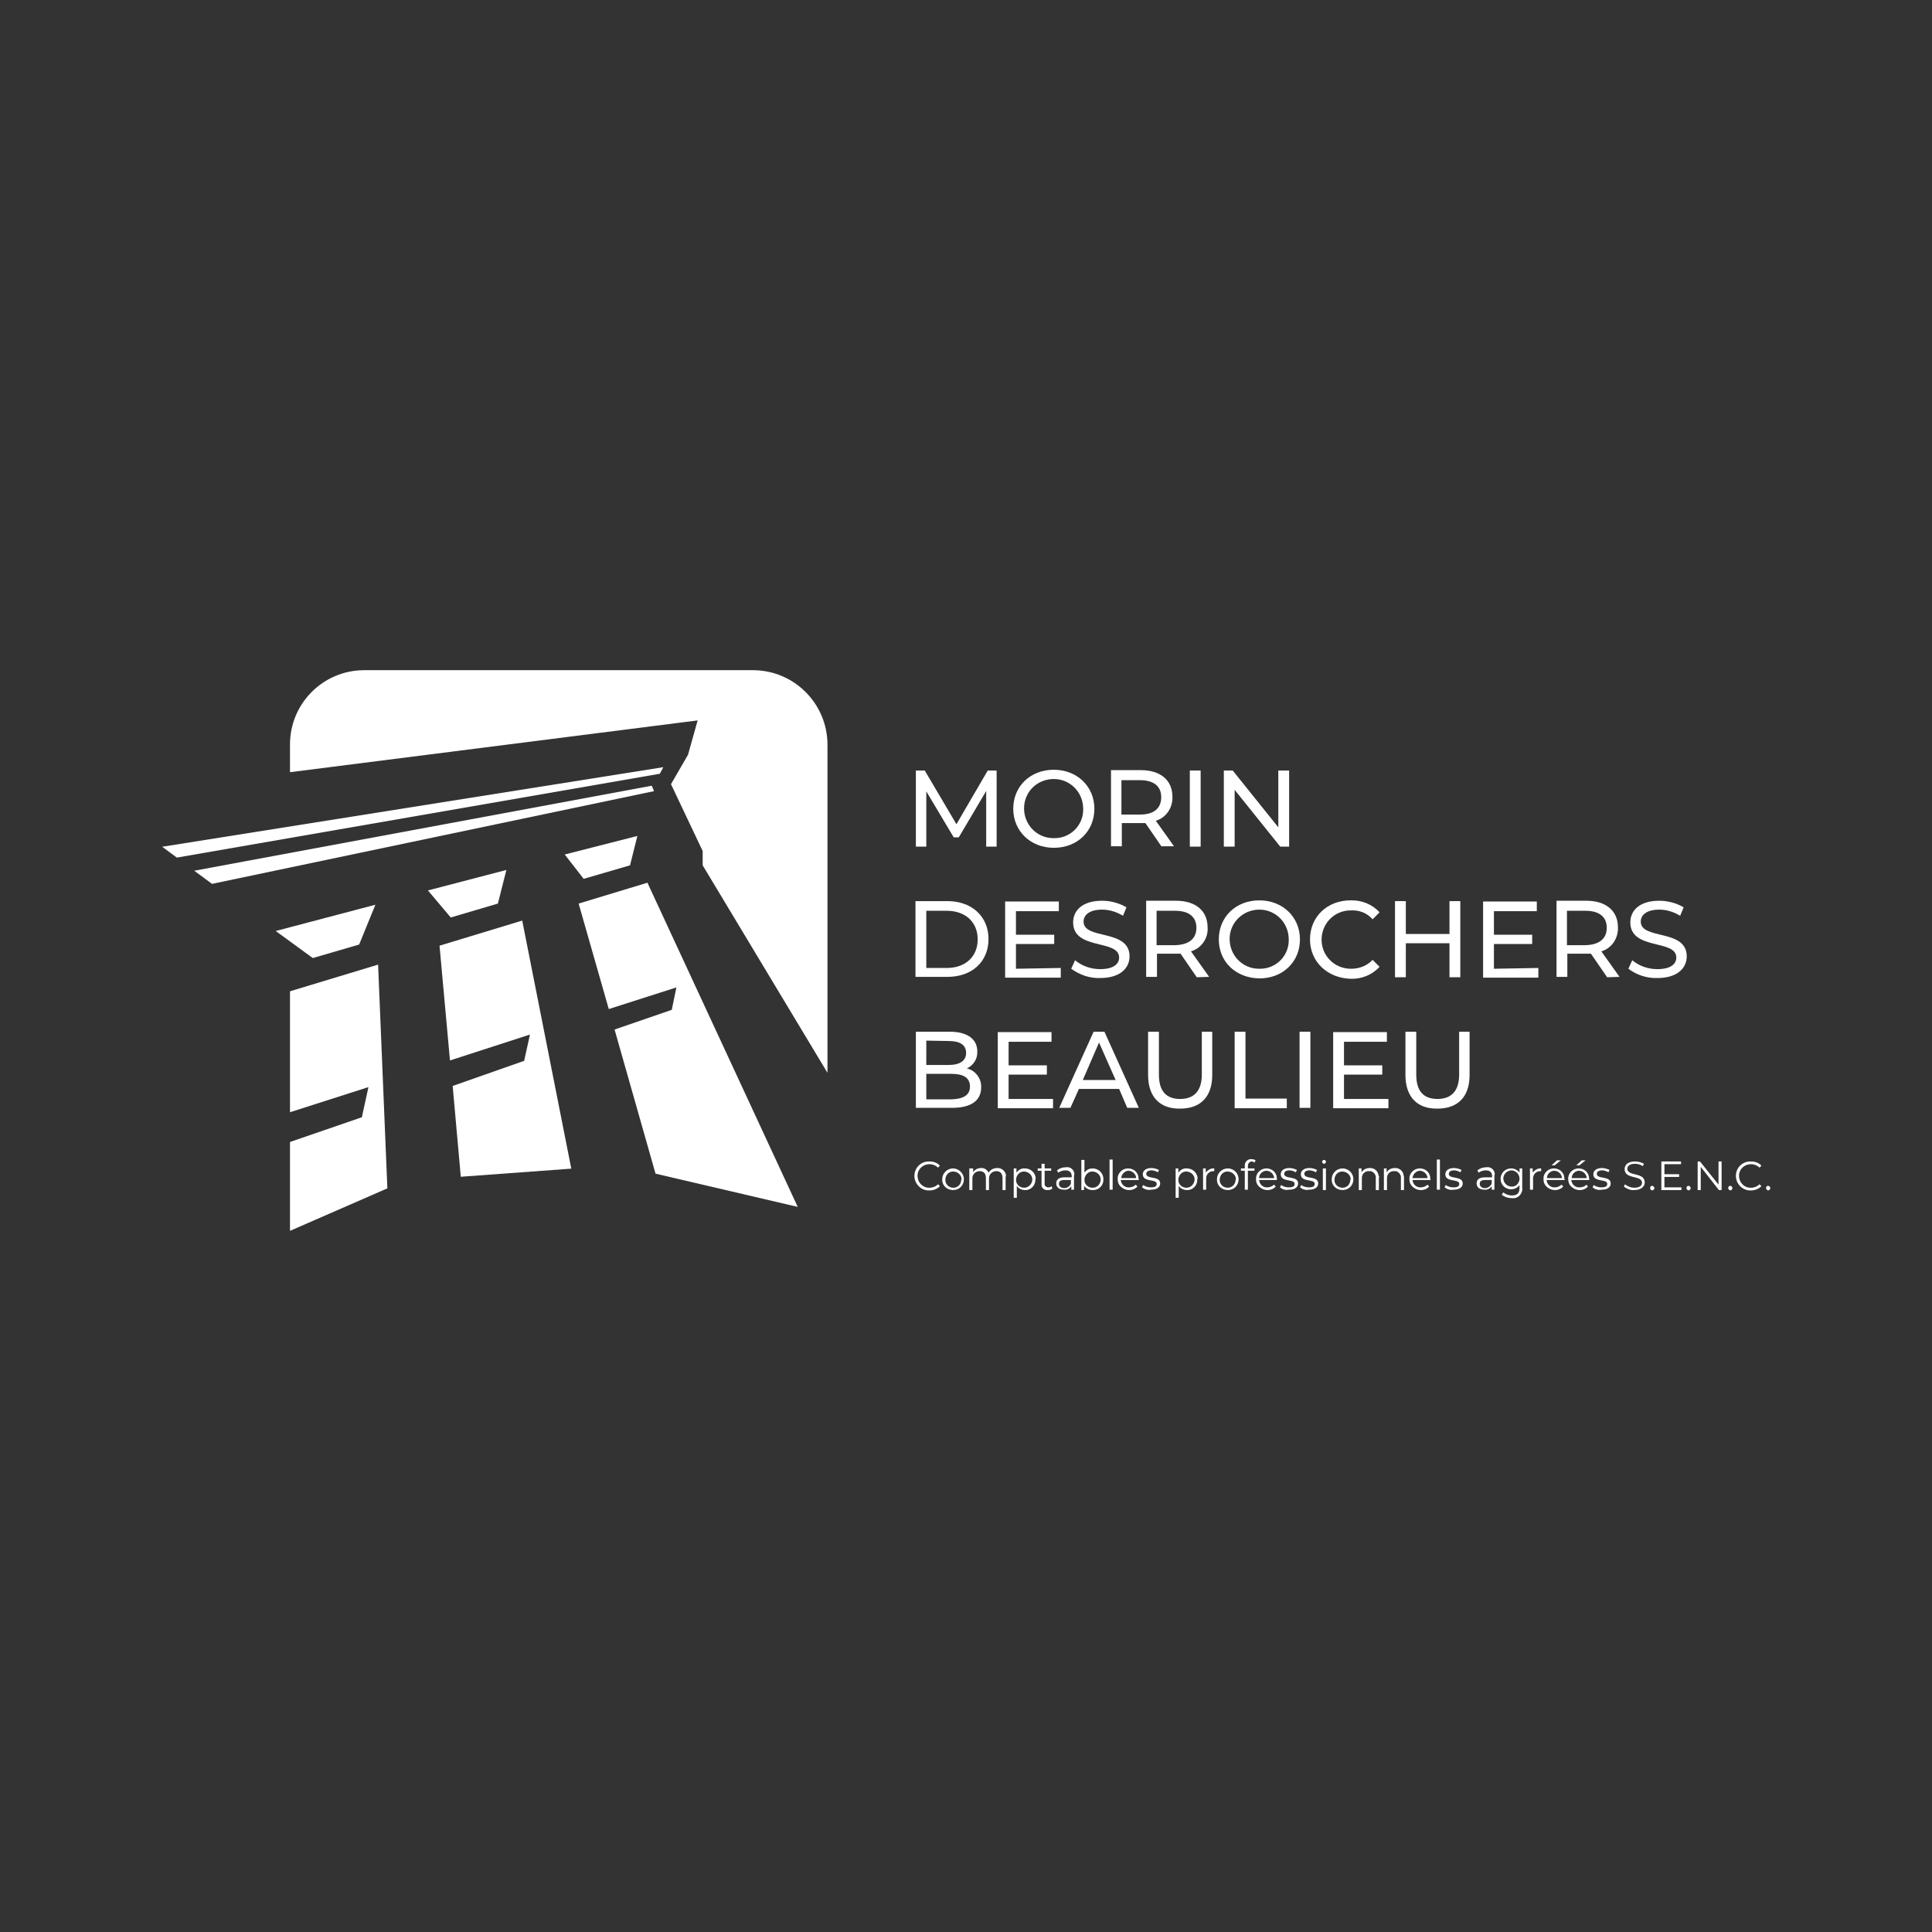 <?xml version="1.0" encoding="utf-8"?>
<!-- Generator: Adobe Illustrator 27.5.0, SVG Export Plug-In . SVG Version: 6.00 Build 0)  -->
<svg version="1.1" id="Layer_1" xmlns="http://www.w3.org/2000/svg" xmlns:xlink="http://www.w3.org/1999/xlink" x="0px" y="0px"
	 viewBox="0 0 500 500" style="enable-background:new 0 0 500 500;" xml:space="preserve">
<rect x="0" y="0" width="500" height="500" fill="#333333" stroke="none"/>
<style type="text/css">
	.st0{fill:#FFFFFF;}
</style>
<g>
	<g id="Groupe_de_masques_5" transform="translate(-26 -75)">
		<g id="Groupe_397" transform="translate(-103.531 -70.636)">
			<g id="Groupe_391" transform="translate(310.657 169.746)">
				<path id="Tracé_721" class="st0" d="M74.1,195l0-14.4l-7.1,12h-1.3l-7.1-11.9V195h-2.7v-19.7h2.3l8.2,13.9l8.1-13.9h2.3l0,19.7
					H74.1z"/>
				<path id="Tracé_722" class="st0" d="M81.1,185.2c0-5.8,4.4-10.1,10.5-10.1c6,0,10.5,4.3,10.5,10.1s-4.4,10.1-10.5,10.1
					C85.5,195.3,81.1,190.9,81.1,185.2z M99.2,185.2c0-4.2-3.3-7.7-7.6-7.7s-7.7,3.3-7.7,7.6c0,4.2,3.3,7.7,7.6,7.7c0,0,0.1,0,0.1,0
					c4.1,0.1,7.5-3.1,7.6-7.2C99.2,185.5,99.2,185.3,99.2,185.2L99.2,185.2z"/>
				<path id="Tracé_723" class="st0" d="M119.5,195l-4.2-6.1c-0.4,0-0.8,0-1.2,0h-4.9v6h-2.8v-19.7h7.7c5.1,0,8.2,2.6,8.2,6.9
					c0.1,2.8-1.6,5.4-4.3,6.2l4.7,6.6H119.5z M119.4,182.2c0-2.8-1.9-4.4-5.5-4.4h-4.8v8.9h4.8C117.6,186.7,119.4,185,119.4,182.2z"
					/>
				<path id="Tracé_724" class="st0" d="M126.8,175.3h2.8V195h-2.8V175.3z"/>
				<path id="Tracé_725" class="st0" d="M152.5,175.3V195h-2.3l-11.8-14.7V195h-2.8v-19.7h2.3l11.8,14.7v-14.7H152.5z"/>
				<path id="Tracé_726" class="st0" d="M55.8,209.1h8.3c6.3,0,10.6,4,10.6,9.8c0,5.9-4.3,9.8-10.6,9.8h-8.3V209.1z M63.9,226.4
					c4.9,0,8-3,8-7.4c0-4.4-3.1-7.4-8-7.4h-5.3v14.8L63.9,226.4z"/>
				<path id="Tracé_727" class="st0" d="M93.4,226.4v2.5H79v-19.7h13.9v2.5H81.8v6.1h9.9v2.4h-9.9v6.4L93.4,226.4L93.4,226.4z"/>
				<path id="Tracé_728" class="st0" d="M96.1,226.6l1-2.2c1.8,1.5,4.1,2.3,6.5,2.3c3.4,0,4.9-1.3,4.9-3c0-4.8-11.9-1.8-11.9-9.1
					c0-3,2.3-5.6,7.5-5.6c2.2,0,4.4,0.6,6.3,1.7l-0.9,2.2c-1.6-1-3.5-1.6-5.4-1.6c-3.3,0-4.8,1.4-4.8,3.1c0,4.8,11.9,1.8,11.9,9
					c0,3-2.4,5.6-7.6,5.6C100.9,229.1,98.3,228.2,96.1,226.6z"/>
				<path id="Tracé_729" class="st0" d="M128.6,228.8l-4.2-6.1c-0.4,0-0.8,0-1.2,0h-4.9v6h-2.8v-19.7h7.7c5.1,0,8.2,2.6,8.2,6.9
					c0.2,2.8-1.6,5.4-4.3,6.2l4.7,6.6L128.6,228.8L128.6,228.8z M128.5,216c0-2.8-1.9-4.4-5.5-4.4h-4.8v8.9h4.8
					C126.6,220.4,128.5,218.8,128.5,216L128.5,216z"/>
				<path id="Tracé_730" class="st0" d="M134.3,219c0-5.8,4.4-10.1,10.5-10.1c6,0,10.5,4.3,10.5,10.1s-4.4,10.1-10.5,10.1
					C138.7,229,134.3,224.8,134.3,219z M152.4,219c0-4.2-3.3-7.7-7.6-7.7c-4.2,0-7.7,3.3-7.7,7.6c0,4.2,3.3,7.7,7.6,7.7
					c0,0,0.1,0,0.1,0c4.1,0.1,7.5-3.1,7.6-7.2C152.4,219.2,152.4,219.1,152.4,219L152.4,219z"/>
				<path id="Tracé_731" class="st0" d="M157.9,219c0-5.8,4.4-10.1,10.5-10.1c2.8-0.1,5.6,1,7.5,3.1l-1.8,1.8
					c-1.4-1.6-3.4-2.4-5.5-2.3c-4.2-0.1-7.6,3.2-7.7,7.4c-0.1,4.2,3.2,7.6,7.4,7.7c0.1,0,0.2,0,0.3,0c2.1,0,4.1-0.8,5.5-2.3l1.8,1.8
					c-1.9,2.1-4.7,3.2-7.5,3.1C162.4,229,157.9,224.8,157.9,219z"/>
				<path id="Tracé_732" class="st0" d="M196.8,209.1v19.7H194V220h-11.3v8.8h-2.8v-19.7h2.8v8.5H194v-8.5H196.8z"/>
				<path id="Tracé_733" class="st0" d="M217,226.4v2.5h-14.3v-19.7h13.9v2.5h-11.1v6.1h9.9v2.4h-9.9v6.4L217,226.4L217,226.4z"/>
				<path id="Tracé_734" class="st0" d="M234.8,228.8l-4.2-6.1c-0.4,0-0.8,0-1.2,0h-4.9v6h-2.8v-19.7h7.7c5.1,0,8.2,2.6,8.2,6.9
					c0.1,2.8-1.6,5.4-4.3,6.2l4.7,6.6L234.8,228.8L234.8,228.8z M234.7,216c0-2.8-1.9-4.4-5.5-4.4h-4.8v8.9h4.8
					C232.8,220.4,234.7,218.8,234.7,216L234.7,216z"/>
				<path id="Tracé_735" class="st0" d="M240.3,226.6l1-2.2c1.8,1.5,4.1,2.3,6.5,2.3c3.4,0,4.9-1.3,4.9-3c0-4.8-11.9-1.8-11.9-9.1
					c0-3,2.3-5.6,7.5-5.6c2.2,0,4.4,0.6,6.3,1.7l-0.9,2.2c-1.6-1-3.5-1.6-5.4-1.6c-3.3,0-4.8,1.4-4.8,3.1c0,4.8,11.9,1.8,11.9,9
					c0,3-2.4,5.6-7.6,5.6C245.1,229.1,242.4,228.2,240.3,226.6z"/>
				<path id="Tracé_736" class="st0" d="M72.8,257.3c0,3.4-2.6,5.3-7.5,5.3h-9.4v-19.7h8.8c4.5,0,7.1,1.9,7.1,5.1
					c0.1,1.9-1,3.6-2.7,4.4C71.3,252.9,72.9,255,72.8,257.3z M58.6,245.2v6.3h5.8c2.9,0,4.5-1.1,4.5-3.1c0-2.1-1.6-3.1-4.5-3.1
					L58.6,245.2L58.6,245.2z M69.9,257.1c0-2.3-1.7-3.3-4.8-3.3h-6.5v6.6h6.5C68.2,260.3,69.9,259.3,69.9,257.1L69.9,257.1z"/>
				<path id="Tracé_737" class="st0" d="M91.4,260.2v2.5H77.1v-19.7H91v2.5H79.9v6.1h9.9v2.4h-9.9v6.3H91.4z"/>
				<path id="Tracé_738" class="st0" d="M108.5,257.7H98.1l-2.2,4.9H93l8.9-19.7h2.8l8.9,19.7h-3L108.5,257.7z M107.6,255.4
					l-4.3-9.7l-4.2,9.7H107.6z"/>
				<path id="Tracé_739" class="st0" d="M116,254.1v-11.2h2.8V254c0,4.4,2,6.3,5.5,6.3s5.6-2,5.6-6.3v-11.1h2.7v11.2
					c0,5.7-3.1,8.7-8.3,8.7C119.1,262.9,116,259.8,116,254.1z"/>
				<path id="Tracé_740" class="st0" d="M138.4,242.9h2.8v17.3h10.7v2.5h-13.5V242.9z"/>
				<path id="Tracé_741" class="st0" d="M155.2,242.9h2.8v19.7h-2.8V242.9z"/>
				<path id="Tracé_742" class="st0" d="M178.2,260.2v2.5h-14.3v-19.7h13.9v2.5h-11.1v6.1h9.9v2.4h-9.9v6.3H178.2z"/>
				<path id="Tracé_743" class="st0" d="M182.6,254.1v-11.2h2.8V254c0,4.4,2,6.3,5.5,6.3c3.5,0,5.6-2,5.6-6.3v-11.1h2.7v11.2
					c0,5.7-3.1,8.7-8.3,8.7C185.7,262.9,182.6,259.8,182.6,254.1z"/>
			</g>
			<g id="Groupe_392" transform="translate(310.383 263.523)">
				<path id="Tracé_744" class="st0" d="M55.8,186.4c0-2,1.6-3.7,3.7-3.7c0.1,0,0.2,0,0.2,0c1,0,2,0.3,2.7,1.1l-0.5,0.5
					c-0.6-0.6-1.4-0.9-2.2-0.9c-1.7,0-3.1,1.3-3.1,3s1.3,3.1,3,3.1c0,0,0.1,0,0.1,0c0.8,0,1.6-0.3,2.2-0.9l0.5,0.5
					c-0.7,0.7-1.7,1.1-2.7,1.1c-2,0.1-3.8-1.5-3.9-3.6C55.8,186.5,55.8,186.4,55.8,186.4z"/>
				<path id="Tracé_745" class="st0" d="M63,187.3c0-1.6,1.3-2.8,2.8-2.8s2.8,1.3,2.8,2.8c0,1.6-1.2,2.8-2.8,2.8
					c-1.5,0-2.8-1.1-2.8-2.6C63,187.4,63,187.4,63,187.3z M68,187.3c0-1.1-1-2-2.2-2s-2,1-2,2.2c0,1.1,0.9,2,2.1,2c1.1,0,2-0.9,2-2
					C68,187.4,68,187.4,68,187.3z"/>
				<path id="Tracé_746" class="st0" d="M79.4,186.9v3.2h-0.8v-3.1c0-1.2-0.6-1.8-1.6-1.8c-1,0-1.8,0.7-1.9,1.7c0,0.1,0,0.2,0,0.3
					v2.9h-0.8v-3.1c0-1.2-0.6-1.8-1.6-1.8c-1,0-1.8,0.7-1.9,1.7c0,0.1,0,0.2,0,0.3v2.9h-0.8v-5.6H71v1c0.4-0.7,1.2-1.1,2-1.1
					c0.8-0.1,1.6,0.4,2,1.2c0.5-0.8,1.3-1.2,2.2-1.2c1.1-0.1,2.2,0.8,2.3,1.9C79.4,186.6,79.4,186.7,79.4,186.9z"/>
				<path id="Tracé_747" class="st0" d="M87.1,187.3c0.1,1.5-1.1,2.8-2.5,2.8c-0.1,0-0.2,0-0.2,0c-0.8,0-1.7-0.4-2.1-1.1v3.1h-0.8
					v-7.6h0.7v1.1c0.5-0.7,1.3-1.2,2.2-1.1c1.5,0,2.7,1.1,2.8,2.6C87.1,187.2,87.1,187.2,87.1,187.3z M86.3,187.3c0-1.1-1-2-2.2-2
					c-1.1,0-2,1-2,2.2c0,1.1,0.9,2,2.1,2c1.1,0,2-0.9,2.1-2C86.3,187.4,86.3,187.4,86.3,187.3L86.3,187.3z"/>
				<path id="Tracé_748" class="st0" d="M91.5,189.7c-0.3,0.3-0.8,0.4-1.2,0.4c-0.8,0.1-1.6-0.5-1.6-1.3c0-0.1,0-0.2,0-0.3v-3.4h-1
					v-0.6h1v-1.2h0.8v1.2h1.7v0.6h-1.7v3.3c-0.1,0.5,0.3,0.9,0.8,1c0.1,0,0.2,0,0.2,0c0.3,0,0.6-0.1,0.8-0.3L91.5,189.7z"/>
				<path id="Tracé_749" class="st0" d="M97.1,186.6v3.4h-0.7v-0.9c-0.4,0.6-1.1,1-1.9,0.9c-1.2,0-2-0.6-2-1.6
					c0-0.9,0.5-1.6,2.2-1.6h1.8v-0.3c0-0.9-0.5-1.5-1.6-1.5c-0.7,0-1.3,0.2-1.9,0.6l-0.3-0.6c0.6-0.5,1.4-0.8,2.3-0.8
					c1.1-0.2,2.1,0.6,2.2,1.7C97.1,186.3,97.1,186.5,97.1,186.6z M96.3,188.4v-0.9h-1.7c-1.1,0-1.4,0.4-1.4,1c0,0.6,0.5,1.1,1.4,1.1
					C95.3,189.6,96.1,189.1,96.3,188.4L96.3,188.4z"/>
				<path id="Tracé_750" class="st0" d="M104.7,187.3c0.1,1.5-1.1,2.8-2.6,2.8c-0.1,0-0.2,0-0.2,0c-0.9,0-1.7-0.4-2.2-1.1v1.1h-0.7
					v-7.8h0.8v3.3c0.5-0.7,1.2-1.1,2.1-1.1c1.5,0,2.7,1.1,2.8,2.6C104.7,187.2,104.7,187.2,104.7,187.3z M104,187.3c0-1.1-1-2-2.2-2
					c-1.1,0-2,1-2,2.2c0,1.1,0.9,2,2.1,2s2-0.9,2.1-2C104,187.4,104,187.4,104,187.3L104,187.3z"/>
				<path id="Tracé_751" class="st0" d="M106.3,182.2h0.8v7.8h-0.8V182.2z"/>
				<path id="Tracé_752" class="st0" d="M113.9,187.5h-4.7c0.1,1.1,1,2,2.2,1.9l0,0c0.6,0,1.3-0.3,1.7-0.7l0.4,0.5
					c-1.1,1.2-3,1.2-4.2,0.1c-0.6-0.5-0.9-1.2-0.9-2c-0.1-1.5,1.1-2.7,2.5-2.8c0.1,0,0.1,0,0.2,0c1.5,0,2.7,1.1,2.7,2.6
					c0,0.1,0,0.2,0,0.2C114,187.4,113.9,187.4,113.9,187.5z M109.3,187h3.9c-0.1-1.1-1-1.9-2.1-1.9C110.2,185.2,109.4,186,109.3,187
					z"/>
				<path id="Tracé_753" class="st0" d="M114.7,189.4l0.3-0.6c0.6,0.4,1.2,0.6,2,0.6c1.1,0,1.5-0.3,1.5-0.9c0-1.4-3.6-0.3-3.6-2.5
					c0-0.9,0.8-1.6,2.2-1.6c0.7,0,1.4,0.2,2,0.5l-0.3,0.6c-0.5-0.3-1.1-0.5-1.6-0.5c-1,0-1.4,0.4-1.4,0.9c0,1.5,3.6,0.4,3.6,2.5
					c0,0.9-0.8,1.6-2.3,1.6C116.2,190.2,115.4,189.9,114.7,189.4z"/>
				<path id="Tracé_754" class="st0" d="M129,187.3c0.1,1.5-1.1,2.8-2.5,2.8c-0.1,0-0.2,0-0.2,0c-0.8,0-1.7-0.4-2.1-1.1v3.1h-0.8
					v-7.6h0.7v1.1c0.5-0.7,1.3-1.2,2.2-1.1c1.5,0,2.7,1.1,2.8,2.6C129,187.2,129,187.2,129,187.3z M128.3,187.3c0-1.1-1-2-2.2-2
					c-1.1,0-2,1-2,2.2c0,1.1,0.9,2,2.1,2c1.1,0,2-0.9,2.1-2C128.3,187.4,128.3,187.4,128.3,187.3L128.3,187.3z"/>
				<path id="Tracé_755" class="st0" d="M133.4,184.5v0.7c-0.1,0-0.1,0-0.2,0c-1,0-1.8,0.7-1.9,1.7c0,0.1,0,0.2,0,0.3v2.8h-0.8
					v-5.5h0.7v1.1C131.7,184.9,132.5,184.4,133.4,184.5z"/>
				<path id="Tracé_756" class="st0" d="M134.1,187.3c0-1.6,1.3-2.8,2.8-2.8c1.6,0,2.8,1.3,2.8,2.8c0,1.6-1.2,2.8-2.8,2.8
					c-1.5,0-2.8-1.1-2.8-2.6C134.1,187.4,134.1,187.4,134.1,187.3z M139,187.3c0-1.1-1-2-2.2-2s-2,1-2,2.2c0,1.1,0.9,2,2.1,2
					c1.1,0,2-0.9,2-2C139,187.4,139,187.4,139,187.3z"/>
				<path id="Tracé_757" class="st0" d="M142.1,183.9v0.6h1.7v0.6h-1.7v4.9h-0.8v-4.9h-1v-0.6h1v-0.7c-0.1-0.8,0.6-1.6,1.4-1.7
					c0.1,0,0.2,0,0.3,0c0.4,0,0.8,0.1,1.1,0.3l-0.3,0.6c-0.2-0.2-0.5-0.3-0.8-0.3C142.5,182.8,142.1,183.2,142.1,183.9z"/>
				<path id="Tracé_758" class="st0" d="M149.6,187.5H145c0.1,1.1,1,2,2.2,1.9l0,0c0.6,0,1.2-0.3,1.7-0.7l0.4,0.5
					c-1.1,1.2-3,1.2-4.2,0.1c-0.6-0.5-0.9-1.2-0.9-2c-0.1-1.5,1.1-2.7,2.5-2.8c0.1,0,0.1,0,0.2,0c1.5,0,2.7,1.1,2.7,2.6
					c0,0.1,0,0.2,0,0.2C149.6,187.4,149.6,187.4,149.6,187.5z M145,187h3.9c-0.1-1.1-1-1.9-2.1-1.9C145.8,185.2,145,186,145,187z"/>
				<path id="Tracé_759" class="st0" d="M150.4,189.4l0.3-0.6c0.6,0.4,1.2,0.6,2,0.6c1.1,0,1.5-0.3,1.5-0.9c0-1.4-3.6-0.3-3.6-2.5
					c0-0.9,0.8-1.6,2.2-1.6c0.7,0,1.4,0.2,2,0.5l-0.3,0.6c-0.5-0.3-1.1-0.5-1.6-0.5c-1,0-1.4,0.4-1.4,0.9c0,1.5,3.6,0.4,3.6,2.5
					c0,0.9-0.8,1.6-2.3,1.6C151.8,190.2,151,189.9,150.4,189.4z"/>
				<path id="Tracé_760" class="st0" d="M155.6,189.4l0.3-0.6c0.6,0.4,1.2,0.6,2,0.6c1.1,0,1.5-0.3,1.5-0.9c0-1.4-3.6-0.3-3.6-2.5
					c0-0.9,0.8-1.6,2.2-1.6c0.7,0,1.4,0.2,2,0.5l-0.3,0.6c-0.5-0.3-1.1-0.5-1.6-0.5c-1,0-1.4,0.4-1.4,0.9c0,1.5,3.6,0.4,3.6,2.5
					c0,0.9-0.8,1.6-2.3,1.6C157,190.2,156.2,189.9,155.6,189.4z"/>
				<path id="Tracé_761" class="st0" d="M161.3,182.8c0-0.3,0.3-0.5,0.5-0.5l0,0c0.3,0,0.5,0.2,0.5,0.5l0,0c0,0.3-0.3,0.5-0.6,0.5
					C161.6,183.3,161.3,183,161.3,182.8z M161.5,184.5h0.8v5.6h-0.8V184.5z"/>
				<path id="Tracé_762" class="st0" d="M163.8,187.3c0-1.6,1.3-2.8,2.8-2.8c1.6,0,2.8,1.3,2.8,2.8c0,1.6-1.2,2.8-2.8,2.8
					c-1.5,0-2.8-1.1-2.8-2.6C163.8,187.4,163.8,187.4,163.8,187.3z M168.7,187.3c0-1.1-1-2-2.2-2s-2,1-2,2.2c0,1.1,0.9,2,2.1,2
					c1.1,0,2-0.9,2-2C168.7,187.4,168.7,187.4,168.7,187.3L168.7,187.3z"/>
				<path id="Tracé_763" class="st0" d="M176,186.9v3.2h-0.8v-3.1c0.1-0.8-0.5-1.6-1.3-1.8c-0.1,0-0.2,0-0.4,0
					c-1-0.1-1.9,0.7-1.9,1.7c0,0.1,0,0.2,0,0.3v2.9h-0.8v-5.6h0.7v1c0.5-0.7,1.2-1.1,2.1-1.1c1.2-0.1,2.2,0.8,2.3,1.9
					C176.1,186.6,176.1,186.7,176,186.9z"/>
				<path id="Tracé_790" class="st0" d="M182.5,186.9v3.2h-0.8v-3.1c0.1-0.8-0.5-1.6-1.3-1.8c-0.1,0-0.2,0-0.4,0
					c-1-0.1-1.9,0.7-1.9,1.7c0,0.1,0,0.2,0,0.3v2.9h-0.8v-5.6h0.7v1c0.5-0.7,1.2-1.1,2.1-1.1c1.2-0.1,2.2,0.8,2.3,1.9
					C182.5,186.6,182.5,186.7,182.5,186.9z"/>
				<path id="Tracé_764" class="st0" d="M189.4,187.5h-4.7c0.1,1.1,1,2,2.2,1.9l0,0c0.6,0,1.3-0.3,1.7-0.7l0.4,0.5
					c-1.1,1.2-3,1.2-4.2,0.1c-0.6-0.5-0.9-1.2-0.9-2c-0.1-1.5,1.1-2.7,2.5-2.8c0.1,0,0.1,0,0.2,0c1.5,0,2.7,1.1,2.7,2.6
					c0,0.1,0,0.2,0,0.2C189.4,187.4,189.4,187.4,189.4,187.5z M184.7,187h3.9c-0.1-1.1-1-1.9-2.1-1.9
					C185.6,185.2,184.8,186,184.7,187z"/>
				<path id="Tracé_765" class="st0" d="M191,182.2h0.8v7.8H191V182.2z"/>
				<path id="Tracé_766" class="st0" d="M193,189.4l0.3-0.6c0.6,0.4,1.2,0.6,2,0.6c1.1,0,1.5-0.3,1.5-0.9c0-1.4-3.6-0.3-3.6-2.5
					c0-0.9,0.8-1.6,2.2-1.6c0.7,0,1.4,0.2,2,0.5l-0.3,0.6c-0.5-0.3-1.1-0.5-1.6-0.5c-1,0-1.4,0.4-1.4,0.9c0,1.5,3.6,0.4,3.6,2.5
					c0,0.9-0.8,1.6-2.3,1.6C194.5,190.2,193.7,189.9,193,189.4z"/>
				<path id="Tracé_767" class="st0" d="M205.9,186.6v3.4h-0.7v-0.9c-0.4,0.6-1.1,1-1.9,0.9c-1.2,0-2-0.6-2-1.6
					c0-0.9,0.5-1.6,2.2-1.6h1.8v-0.3c0-0.9-0.5-1.5-1.6-1.5c-0.7,0-1.3,0.2-1.9,0.6l-0.3-0.6c0.6-0.5,1.4-0.8,2.3-0.8
					c1.1-0.2,2.1,0.6,2.2,1.7C205.9,186.3,205.9,186.5,205.9,186.6z M205.2,188.4v-0.9h-1.7c-1.1,0-1.4,0.4-1.4,1
					c0,0.6,0.5,1.1,1.4,1.1C204.2,189.6,204.9,189.1,205.2,188.4L205.2,188.4z"/>
				<path id="Tracé_768" class="st0" d="M213.1,184.5v4.9c0.2,1.3-0.7,2.6-2,2.8c-0.2,0-0.5,0-0.7,0c-0.9,0-1.9-0.3-2.6-0.9
					l0.4-0.6c0.6,0.5,1.4,0.8,2.2,0.8c1.4,0,2-0.6,2-2v-0.7c-0.5,0.7-1.3,1.1-2.2,1.1c-1.5,0-2.7-1.2-2.7-2.7c0-1.5,1.2-2.7,2.7-2.7
					c0.9,0,1.7,0.4,2.2,1.1v-1.1L213.1,184.5L213.1,184.5z M212.4,187.2c0-1.2-0.9-2.1-2-2.2c-1.2,0-2.1,0.9-2.2,2
					c0,1.2,0.9,2.1,2,2.2c0,0,0,0,0.1,0c1.1,0.1,2-0.8,2.1-1.9C212.4,187.3,212.4,187.2,212.4,187.2L212.4,187.2z"/>
				<path id="Tracé_769" class="st0" d="M218,184.5v0.7c-0.1,0-0.1,0-0.2,0c-1,0-1.8,0.7-1.9,1.7c0,0.1,0,0.2,0,0.3v2.8h-0.8v-5.5
					h0.7v1.1C216.3,184.9,217.2,184.4,218,184.5z"/>
				<path id="Tracé_770" class="st0" d="M224.1,187.5h-4.7c0.1,1.1,1,2,2.2,1.9l0,0c0.6,0,1.2-0.3,1.7-0.7l0.4,0.5
					c-1.1,1.2-3,1.2-4.2,0.1c-0.6-0.5-0.9-1.2-0.9-2c-0.1-1.5,1.1-2.7,2.5-2.8c0.1,0,0.1,0,0.2,0c1.5,0,2.7,1.1,2.7,2.6
					c0,0.1,0,0.2,0,0.2C224.2,187.4,224.1,187.4,224.1,187.5z M219.5,187h3.9c-0.1-1.1-1-1.9-2.1-1.9
					C220.3,185.2,219.5,186,219.5,187z M221.5,183.7h-0.8l1.4-1.3h1L221.5,183.7z"/>
				<path id="Tracé_771" class="st0" d="M230.5,187.5h-4.7c0.1,1.1,1,2,2.2,1.9l0,0c0.6,0,1.3-0.2,1.7-0.7l0.4,0.5
					c-1.1,1.2-3,1.2-4.2,0.1c-0.6-0.5-0.9-1.2-0.9-2c-0.1-1.5,1.1-2.7,2.5-2.8c0.1,0,0.1,0,0.2,0c1.5,0,2.7,1.1,2.7,2.6
					c0,0.1,0,0.2,0,0.2C230.5,187.4,230.5,187.4,230.5,187.5z M225.9,187h3.9c-0.1-1.1-1-1.9-2.1-1.9
					C226.7,185.2,225.9,186,225.9,187z M227.9,183.7h-0.8l1.4-1.3h1L227.9,183.7z"/>
				<path id="Tracé_772" class="st0" d="M231.3,189.4l0.3-0.6c0.6,0.4,1.2,0.6,2,0.6c1.1,0,1.5-0.3,1.5-0.9c0-1.4-3.6-0.3-3.6-2.5
					c0-0.9,0.8-1.6,2.2-1.6c0.7,0,1.4,0.2,2,0.5l-0.3,0.6c-0.5-0.3-1.1-0.5-1.6-0.5c-1,0-1.4,0.4-1.4,0.9c0,1.5,3.6,0.4,3.6,2.5
					c0,0.9-0.8,1.6-2.3,1.6C232.7,190.2,231.9,189.9,231.3,189.4z"/>
				<path id="Tracé_773" class="st0" d="M239.4,189.2l0.3-0.6c0.7,0.6,1.6,0.9,2.4,0.9c1.4,0,2-0.6,2-1.3c0-2-4.5-0.8-4.5-3.5
					c0-1.1,0.8-2,2.7-2c0.8,0,1.6,0.2,2.3,0.6l-0.3,0.6c-0.6-0.4-1.3-0.6-2-0.6c-1.4,0-2,0.6-2,1.3c0,2,4.5,0.8,4.5,3.5
					c0,1.1-0.9,2-2.8,2C241.2,190.2,240.2,189.8,239.4,189.2z"/>
				<path id="Tracé_774" class="st0" d="M246.2,189.6c0-0.3,0.2-0.6,0.5-0.6l0,0c0.3,0,0.6,0.3,0.6,0.6l0,0c0,0.3-0.3,0.6-0.6,0.6
					C246.4,190.1,246.2,189.9,246.2,189.6L246.2,189.6z"/>
				<path id="Tracé_775" class="st0" d="M254.3,189.4v0.7h-5.2v-7.4h5.1v0.7h-4.3v2.6h3.8v0.7h-3.8v2.7H254.3z"/>
				<path id="Tracé_776" class="st0" d="M255.6,189.6c0-0.3,0.2-0.6,0.5-0.6l0,0c0.3,0,0.6,0.3,0.6,0.6l0,0c0,0.3-0.3,0.6-0.6,0.6
					C255.9,190.1,255.6,189.9,255.6,189.6L255.6,189.6z"/>
				<path id="Tracé_777" class="st0" d="M264.7,182.7v7.4H264l-4.7-6v6h-0.8v-7.4h0.6l4.8,6v-6H264.7z"/>
				<path id="Tracé_778" class="st0" d="M266.4,189.6c0-0.3,0.2-0.6,0.5-0.6l0,0c0.3,0,0.6,0.3,0.6,0.6l0,0c0,0.3-0.3,0.6-0.6,0.6
					C266.7,190.1,266.4,189.9,266.4,189.6L266.4,189.6z"/>
				<path id="Tracé_779" class="st0" d="M268.4,186.4c0-2,1.6-3.7,3.7-3.7c0.1,0,0.2,0,0.2,0c1,0,2,0.3,2.7,1.1l-0.5,0.5
					c-0.6-0.6-1.4-0.9-2.2-0.9c-1.7,0-3.1,1.3-3.1,3c0,1.7,1.3,3.1,3,3.1c0,0,0.1,0,0.1,0c0.8,0,1.6-0.3,2.2-0.9l0.5,0.5
					c-0.7,0.7-1.7,1.1-2.7,1.1c-2,0.1-3.8-1.5-3.9-3.6C268.4,186.5,268.4,186.4,268.4,186.4z"/>
				<path id="Tracé_780" class="st0" d="M276.2,189.6c0-0.3,0.2-0.6,0.5-0.6l0,0c0.3,0,0.6,0.3,0.6,0.6l0,0c0,0.3-0.3,0.6-0.6,0.6
					C276.5,190.1,276.2,189.9,276.2,189.6L276.2,189.6z"/>
			</g>
			<g id="Groupe_396" transform="translate(129.4 145.98)">
				<g id="Groupe_395" transform="translate(27.282)">
					<g id="Groupe_394">
						<path id="Tracé_781" class="st0" d="M153.4,186.1l-2.5,8.9l-4.4,7.6l8.2,17.3v3.7l32.3,53.7v-84.9c0-10.6-8.6-19.3-19.3-19.3
							l0,0H67.1c-10.6,0-19.2,8.6-19.2,19.2l0,0v7.2L153.4,186.1z"/>
						<path id="Tracé_782" class="st0" d="M101.7,233.5l-12.2,3.6l-5.9-7l20.3-5.3L101.7,233.5z"/>
						<path id="Tracé_783" class="st0" d="M135.9,223.6l-12,3.5l-4.9-6.3l18.8-4.8L135.9,223.6z"/>
						<path id="Tracé_784" class="st0" d="M65.8,244.1l-12,3.5l-9.6-7l25.8-6.8L65.8,244.1z"/>
						<path id="Tracé_785" class="st0" d="M108,237.9l-21.4,6.5l2.7,29.7l20.7-6.7l-1.5,6.8L90,280.7l2.1,23.5l28.6-2.1L108,237.9z
							"/>
						<path id="Tracé_786" class="st0" d="M70.7,249.3l-22.8,6.9v31.3l20.3-6.5l-1.7,7.8l-18.6,6.4v23l25.2-11L70.7,249.3z"/>
						<path id="Tracé_787" class="st0" d="M140.4,228.1l-17.8,5.4l7.8,27.3l17.5-5.6l-1.2,5.8l-14.8,5.1l10.6,37.3l36.8,8.6
							L140.4,228.1z"/>
					</g>
				</g>
				<path id="Tracé_788" class="st0" d="M168.8,203L50.4,225l4.6,3.4l114.4-24L168.8,203z"/>
				<path id="Tracé_789" class="st0" d="M171.8,198.2L42.1,218.8l3.8,2.8l125-21.7L171.8,198.2z"/>
			</g>
		</g>
	</g>
</g>
</svg>
